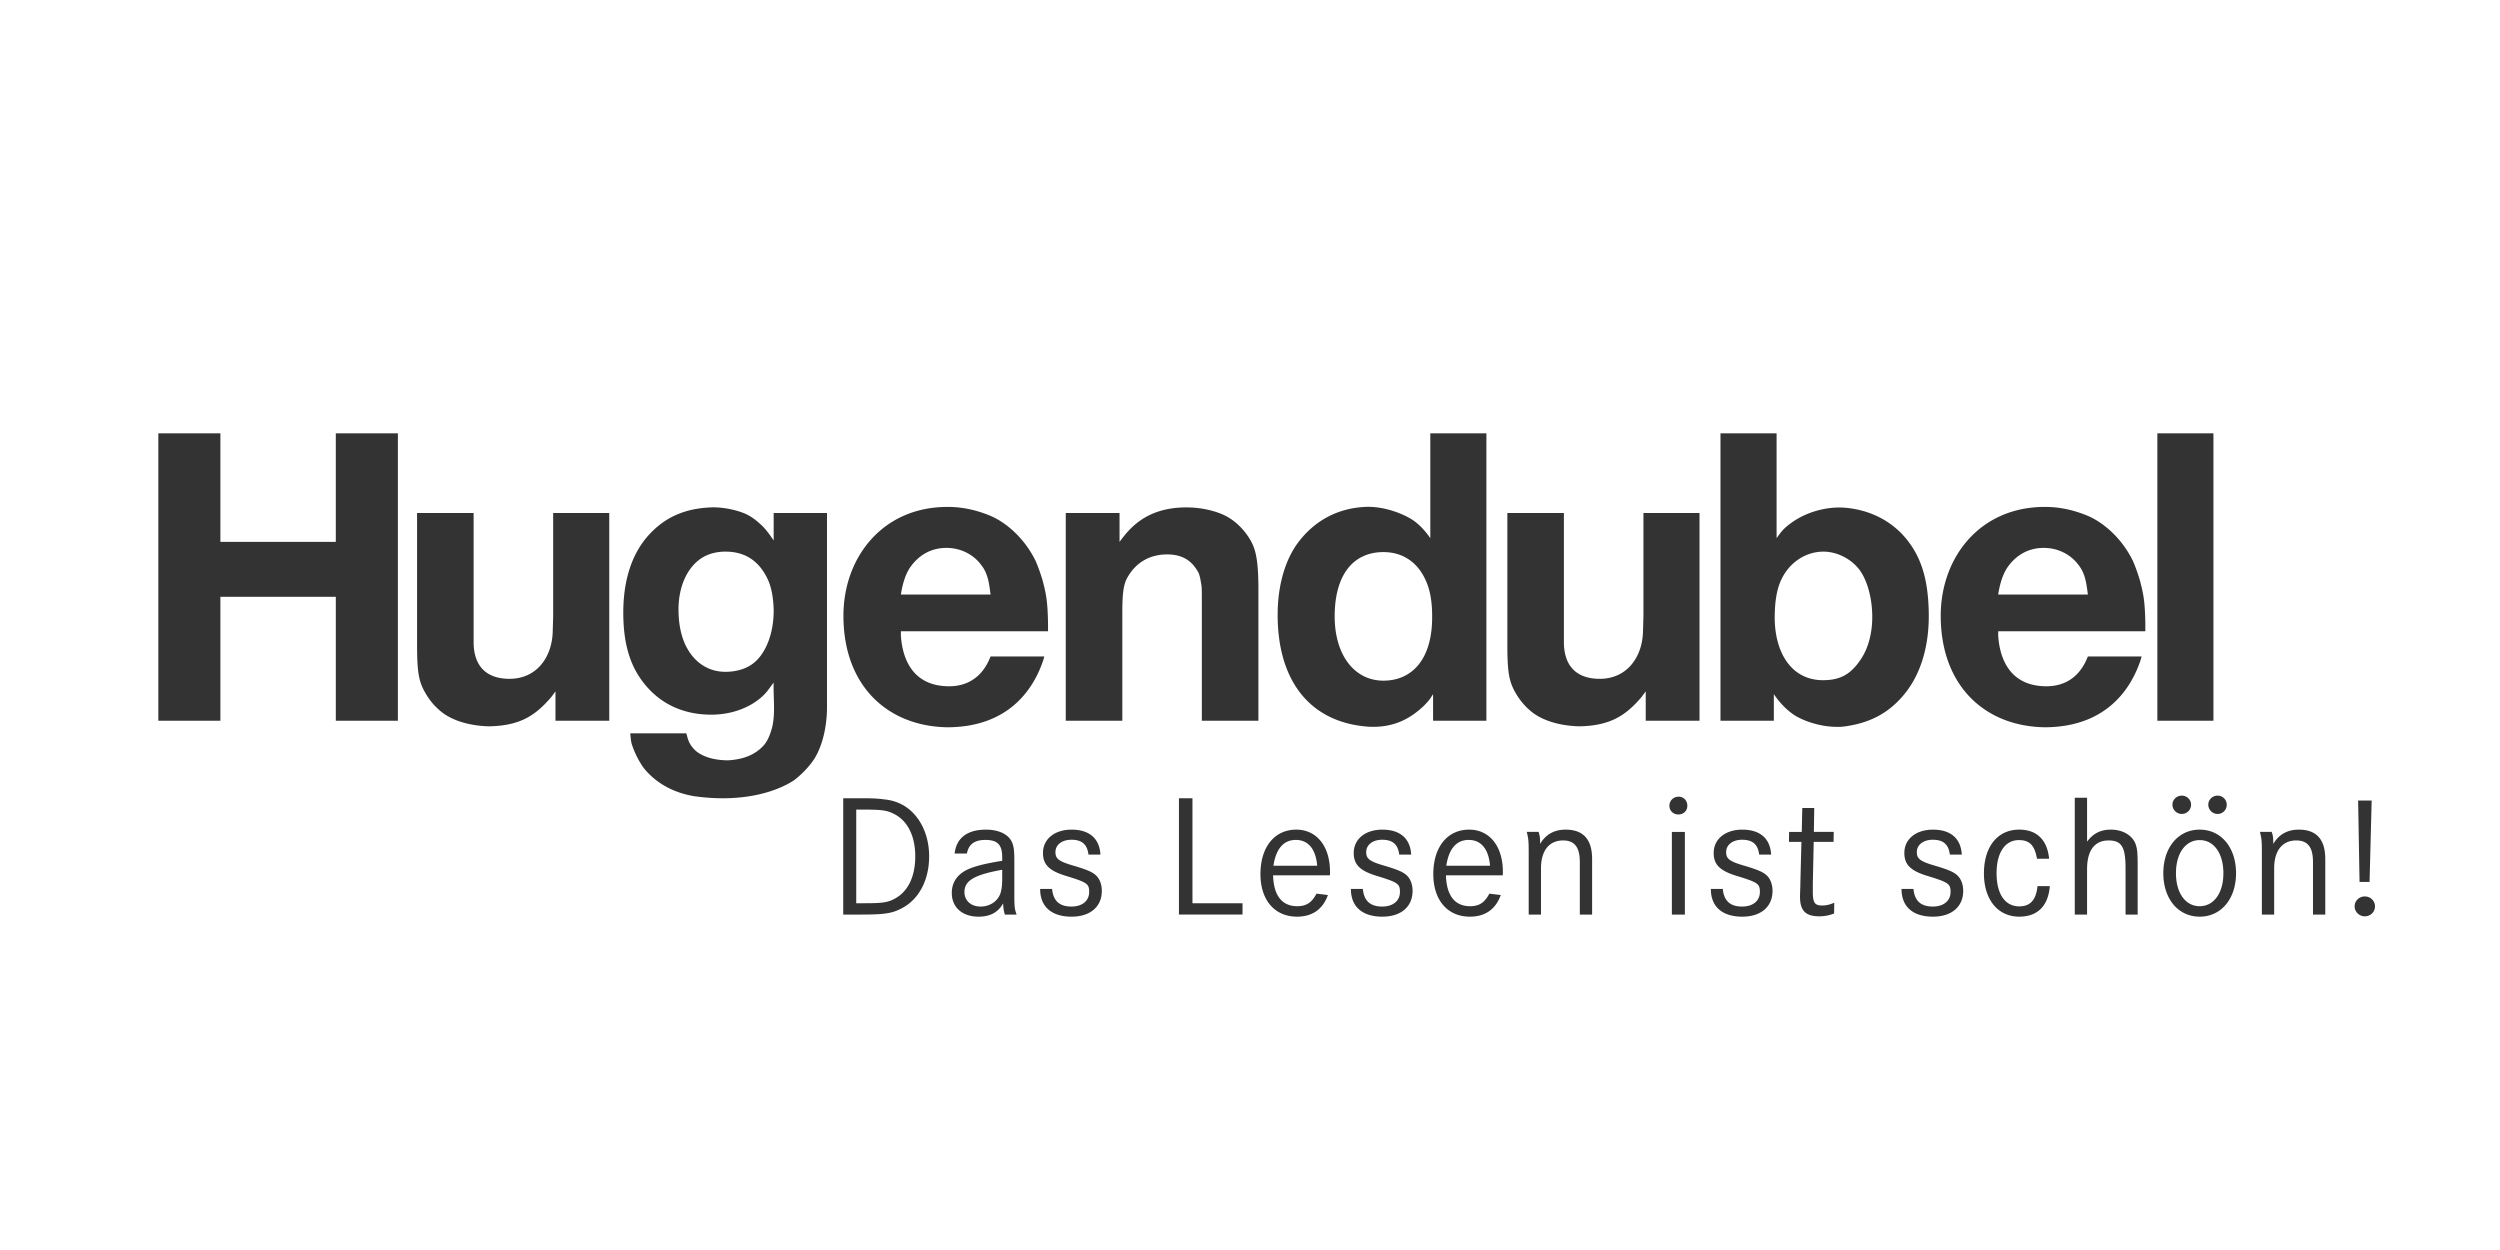 <svg xmlns="http://www.w3.org/2000/svg" viewBox="0 0 300 150"><g fill="#333" fill-rule="evenodd"><path d="M40.296 52v13.023H26.447V52H19v34.486h7.447V71.618h13.85v14.868h7.449V52zM50.048 61.559h6.787v15.483c0 2.794 1.434 4.416 4.304 4.416 3.256 0 5.076-2.574 5.185-5.592l.056-1.956V61.56h6.73v24.927h-6.453v-3.522l-.497.672c-1.82 2.124-3.642 3.466-7.505 3.521-2.26-.055-4.357-.67-5.681-1.732a7.834 7.834 0 0 1-1.877-2.179c-.827-1.399-1.049-2.46-1.049-5.925V61.559ZM101.212 74.023c-.056-7.155 4.744-13.25 12.58-13.192 1.6 0 3.254.336 4.91 1.005 2.096.84 4.302 2.853 5.572 5.48.276.615.552 1.397.828 2.29.44 1.677.606 2.516.662 5.143v1.006h-17.656v.503c.165 2.682 1.324 5.98 5.57 6.092 3.809.112 4.913-2.906 5.188-3.577h6.457c-.057.167-.111.39-.168.56-1.268 3.689-4.357 7.88-11.363 7.94-7.174-.06-12.526-4.867-12.58-13.25Zm6.895-2.683h10.759c-.164-1.23-.276-2.46-1.103-3.522-.993-1.34-2.538-2.07-4.193-2.07-1.82 0-3.31.842-4.358 2.348-.719 1.063-.994 2.517-1.104 3.244h-.001ZM127.892 86.486V61.56h6.453v3.464c1.05-1.397 3.035-4.136 8-4.136 1.383 0 2.761.224 4.083.726 1.326.505 2.429 1.455 3.256 2.627.881 1.287 1.325 2.35 1.325 6.541v15.705h-6.788V72.18c0-1.006 0-1.677-.053-1.958-.111-.727-.22-1.284-.388-1.565-.773-1.397-1.931-2.179-3.916-2.123-2.042.057-3.587 1.06-4.525 2.682-.496.838-.661 1.788-.661 4.36v12.911h-6.786ZM153.318 73.798c0-3.745.992-6.875 2.648-8.943 1.989-2.514 4.69-3.855 7.78-4.024 1.93-.112 4.03.559 5.407 1.342 1.213.67 2.043 1.787 2.485 2.404V52h6.73v34.486h-6.4v-3.184c-.33.501-.385.67-1.106 1.397-1.709 1.62-3.697 2.627-6.509 2.514-7.17-.446-11.035-5.533-11.035-13.415m6.843.168c0 4.64 2.371 7.714 5.847 7.714 3.476 0 5.904-2.626 5.849-7.77 0-1.396-.166-2.515-.443-3.408-.879-2.738-2.812-4.25-5.406-4.25-3.587 0-5.847 2.685-5.847 7.714M180.882 61.559h6.785v15.483c0 2.794 1.434 4.416 4.304 4.416 3.256 0 5.075-2.574 5.186-5.592l.056-1.956V61.56h6.73v24.927h-6.455v-3.522l-.497.672c-1.82 2.124-3.64 3.466-7.503 3.521-2.263-.055-4.359-.67-5.684-1.732a7.904 7.904 0 0 1-1.875-2.179c-.828-1.399-1.047-2.46-1.047-5.925V61.559ZM206.458 86.486V52h6.732v12.577c.495-.671.771-1.118 1.709-1.79 1.877-1.397 4.47-2.068 6.676-1.844 2.814.281 5.298 1.51 7.06 3.577 1.823 2.18 2.762 4.807 2.816 9.11.053 3.634-.83 6.82-2.538 9.169-1.985 2.68-4.47 4.024-7.891 4.414-1.984.113-4.027-.446-5.517-1.284-1.268-.785-2.095-1.845-2.645-2.627v3.184h-6.402Zm6.511-12.744c-.109 4.359 1.875 7.881 5.791 7.881 2.1 0 3.366-.724 4.58-2.569.885-1.343 1.382-3.242 1.327-5.312-.058-2.515-.83-4.583-1.713-5.59-1.047-1.229-2.65-1.956-4.14-1.956-1.653 0-3.196.783-4.246 2.069-.992 1.229-1.544 2.738-1.599 5.477ZM232.888 74.023c-.053-7.155 4.745-13.25 12.582-13.192 1.598 0 3.25.336 4.908 1.005 2.096.84 4.304 2.853 5.572 5.48.278.615.552 1.397.828 2.29.442 1.677.609 2.516.662 5.143v1.006h-17.657v.503c.166 2.682 1.325 5.98 5.576 6.092 3.805.112 4.91-2.906 5.186-3.577H257c-.056.167-.112.39-.17.56-1.266 3.689-4.356 7.88-11.36 7.94-7.176-.06-12.526-4.867-12.582-13.25m6.895-2.683h10.762c-.167-1.23-.277-2.46-1.106-3.522-.993-1.34-2.537-2.07-4.192-2.07-1.822 0-3.31.842-4.359 2.348-.717 1.063-.993 2.517-1.105 3.244M258.882 86.486h6.731V52.001h-6.731zM74.797 73.184c.056-3.69 1.05-6.65 2.87-8.775 2.042-2.35 4.524-3.41 7.722-3.523 1.601-.056 3.59.447 4.527 1.009.387.223.771.5 1.269.948.717.616 1.27 1.453 1.654 2.012v-3.296h6.4v23.307c0 2.46-.606 4.807-1.6 6.317-.66.951-1.489 1.787-2.371 2.46-2.318 1.507-6.456 2.683-11.974 1.9-2.648-.448-4.69-1.678-6.068-3.409a10.57 10.57 0 0 1-1.38-2.742c-.166-.502-.166-1.004-.22-1.396h6.73c.166.503.221 1.285 1.159 2.125.883.728 2.262 1.118 3.862 1.118 1.931-.113 3.366-.728 4.36-1.902.44-.558.718-1.285.938-2.124.385-1.734.109-3.52.164-5.309l-.662.895c-.937 1.285-3.31 2.961-6.841 2.961-3.09 0-5.74-1.117-7.67-3.3-1.986-2.234-2.923-5.084-2.869-9.276m6.623-.056c0 1.62.275 3.019.771 4.136.993 2.18 2.759 3.354 4.856 3.354 1.268 0 2.427-.336 3.256-.95 1.543-1.118 2.591-3.632 2.536-6.595-.055-1.455-.276-2.684-.773-3.69-1.048-2.124-2.703-3.188-5.02-3.188-1.103 0-2.096.282-2.87.784-1.71 1.117-2.756 3.41-2.756 6.149M102.748 108.388h1.033c2.256 0 2.867-.104 3.837-.69 1.433-.9 2.213-2.637 2.213-4.94 0-2.385-.885-4.206-2.466-5.043-.907-.482-1.476-.565-3.963-.565h-.654v11.238Zm-1.56-12.599h2.192c1.455 0 2.024.042 2.804.147a5.637 5.637 0 0 1 2.13.649c1.96 1.088 3.183 3.432 3.183 6.174 0 2.846-1.223 5.169-3.289 6.236-1.18.628-2.087.754-4.996.754h-2.024v-13.96ZM120.266 104.37c-3.352.607-4.532 1.298-4.532 2.679 0 1.026.78 1.737 1.94 1.737 1.117 0 2.044-.628 2.381-1.59.148-.46.211-1.026.211-1.821v-1.005Zm-4.237-1.946h-1.476c.211-1.863 1.518-2.868 3.753-2.868 1.623 0 2.803.607 3.183 1.633.19.523.232.984.232 2.24v3.704c0 1.632.02 1.925.274 2.616h-1.413c-.147-.523-.168-.69-.21-1.34-.59 1.068-1.56 1.591-2.93 1.591-1.961 0-3.226-1.11-3.226-2.846 0-1.403.801-2.428 2.319-2.993.906-.335 1.94-.565 3.415-.816l.316-.042v-.44c0-1.486-.548-2.072-2.024-2.072-1.307 0-2.002.523-2.213 1.633ZM132.05 102.55h-1.433c-.148-1.215-.78-1.78-2.045-1.78-1.139 0-1.919.607-1.919 1.486 0 .817.422 1.13 2.34 1.675 1.792.544 2.383.837 2.804 1.444.274.418.422.941.422 1.527 0 1.905-1.392 3.098-3.626 3.098-2.403 0-3.774-1.193-3.774-3.307v-.02h1.434c.126 1.423.885 2.113 2.319 2.113 1.307 0 2.129-.69 2.129-1.758 0-.984-.253-1.151-2.867-1.946-1.94-.607-2.677-1.34-2.677-2.721 0-1.674 1.391-2.805 3.436-2.805 2.13 0 3.352 1.068 3.457 2.993M141.473 95.79h1.623v12.598h6.008v1.36h-7.631zM158.063 103.889c-.168-2.01-1.075-3.098-2.572-3.098-1.454 0-2.382 1.068-2.677 3.098h5.25Zm1.518 1.15h-6.809c.063 2.429 1.075 3.705 2.888 3.705 1.096 0 1.75-.418 2.319-1.507l1.37.168c-.611 1.716-1.876 2.595-3.71 2.595-2.677 0-4.385-1.988-4.385-5.107 0-3.244 1.687-5.337 4.3-5.337 2.446 0 4.048 1.989 4.048 5.065 0 .084 0 .23-.021.419ZM169.341 102.55h-1.433c-.148-1.215-.78-1.78-2.045-1.78-1.138 0-1.918.607-1.918 1.486 0 .817.421 1.13 2.34 1.675 1.792.544 2.382.837 2.803 1.444.274.418.422.941.422 1.527 0 1.905-1.391 3.098-3.626 3.098-2.403 0-3.774-1.193-3.774-3.307v-.02h1.434c.127 1.423.885 2.113 2.319 2.113 1.307 0 2.13-.69 2.13-1.758 0-.984-.254-1.151-2.868-1.946-1.94-.607-2.677-1.34-2.677-2.721 0-1.674 1.391-2.805 3.436-2.805 2.13 0 3.352 1.068 3.457 2.993M178.806 103.889c-.168-2.01-1.075-3.098-2.572-3.098-1.454 0-2.382 1.068-2.677 3.098h5.25Zm1.518 1.15h-6.809c.063 2.429 1.075 3.705 2.888 3.705 1.096 0 1.75-.418 2.319-1.507l1.37.168c-.611 1.716-1.876 2.595-3.71 2.595-2.677 0-4.385-1.988-4.385-5.107 0-3.244 1.687-5.337 4.3-5.337 2.446 0 4.048 1.989 4.048 5.065 0 .084 0 .23-.021.419ZM183.212 99.828h1.412c.169.482.19.754.19 1.445.675-1.152 1.708-1.717 3.057-1.717 2.129 0 3.183 1.173 3.183 3.537v6.656h-1.476v-6.32c0-1.759-.632-2.575-2.002-2.575-1.687 0-2.657 1.235-2.657 3.349v5.546h-1.475v-7.284c0-1.61-.021-1.778-.232-2.637M200.625 109.749h1.56v-9.92h-1.56v9.92Zm.737-14.148h.063c.612 0 1.055.46 1.055 1.088 0 .607-.443 1.047-1.076 1.047-.61 0-1.075-.44-1.075-1.047 0-.586.443-1.046 1.033-1.088ZM212.535 102.55h-1.434c-.147-1.215-.78-1.78-2.044-1.78-1.139 0-1.919.607-1.919 1.486 0 .817.422 1.13 2.34 1.675 1.792.544 2.382.837 2.804 1.444.274.418.422.941.422 1.527 0 1.905-1.392 3.098-3.626 3.098-2.404 0-3.774-1.193-3.774-3.307v-.02h1.434c.126 1.423.885 2.113 2.319 2.113 1.307 0 2.129-.69 2.129-1.758 0-.984-.253-1.151-2.867-1.946-1.94-.607-2.677-1.34-2.677-2.721 0-1.674 1.39-2.805 3.436-2.805 2.129 0 3.352 1.068 3.457 2.993M217.666 99.828h2.382l-.021 1.193h-2.382l-.106 5.023v.984c0 1.298.232 1.633 1.118 1.633.442 0 .948-.105 1.454-.335l-.02 1.297c-.633.23-1.14.335-1.772.335-1.644 0-2.318-.67-2.318-2.365 0-.251.02-.523.02-.816.022-.314.022-.565.022-.774l.126-4.982h-1.497l.021-1.193h1.518l.063-2.867h1.434l-.042 2.867ZM235.416 102.55h-1.434c-.147-1.215-.78-1.78-2.045-1.78-1.138 0-1.918.607-1.918 1.486 0 .817.422 1.13 2.34 1.675 1.792.544 2.382.837 2.804 1.444.274.418.422.941.422 1.527 0 1.905-1.392 3.098-3.627 3.098-2.403 0-3.773-1.193-3.773-3.307v-.02h1.433c.127 1.423.886 2.113 2.32 2.113 1.307 0 2.129-.69 2.129-1.758 0-.984-.253-1.151-2.867-1.946-1.94-.607-2.678-1.34-2.678-2.721 0-1.674 1.392-2.805 3.436-2.805 2.13 0 3.352 1.068 3.458 2.993M245.892 103.052h-1.454c-.274-1.612-.885-2.24-2.171-2.24-1.666 0-2.678 1.507-2.678 3.977 0 2.49 1.012 3.976 2.72 3.976 1.328 0 2.023-.774 2.192-2.428h1.476c-.19 2.386-1.476 3.663-3.668 3.663-2.572 0-4.237-2.051-4.237-5.19 0-3.223 1.644-5.254 4.237-5.254 2.108 0 3.373 1.235 3.583 3.496M248.973 95.726h1.476v5.275c.738-1.005 1.644-1.445 2.867-1.445 1.391 0 2.55.67 2.951 1.717.21.627.253 1.046.253 2.783v5.693h-1.454v-5.61c0-2.51-.485-3.285-2.045-3.285-1.666 0-2.572 1.214-2.572 3.432v5.463h-1.476V95.726ZM266.112 95.475c.611 0 1.096.482 1.096 1.089a1.09 1.09 0 0 1-1.096 1.109 1.12 1.12 0 0 1-1.117-1.11c0-.606.506-1.088 1.117-1.088m-4.996 9.314c0 2.365 1.138 3.955 2.846 3.955 1.707 0 2.846-1.59 2.846-3.955 0-2.386-1.139-3.977-2.846-3.977-1.708 0-2.846 1.59-2.846 3.977m.695-9.314c.612 0 1.118.482 1.118 1.089 0 .628-.506 1.109-1.118 1.109a1.12 1.12 0 0 1-1.117-1.11c0-.606.506-1.088 1.117-1.088m-2.213 9.314c0-3.098 1.792-5.233 4.364-5.233 2.571 0 4.363 2.135 4.363 5.233 0 3.076-1.792 5.211-4.363 5.211-2.572 0-4.364-2.135-4.364-5.211M271.192 99.828h1.412c.17.482.19.754.19 1.445.675-1.152 1.708-1.717 3.057-1.717 2.13 0 3.183 1.173 3.183 3.537v6.656h-1.475v-6.32c0-1.759-.633-2.575-2.003-2.575-1.687 0-2.656 1.235-2.656 3.349v5.546h-1.476v-7.284c0-1.61-.021-1.778-.232-2.637M282.976 96.061h1.624l-.253 9.774h-1.202l-.169-9.774Zm.801 11.511c.675 0 1.223.523 1.223 1.193s-.548 1.193-1.223 1.193c-.674 0-1.222-.544-1.222-1.193 0-.67.548-1.193 1.222-1.193Z"/></g></svg>